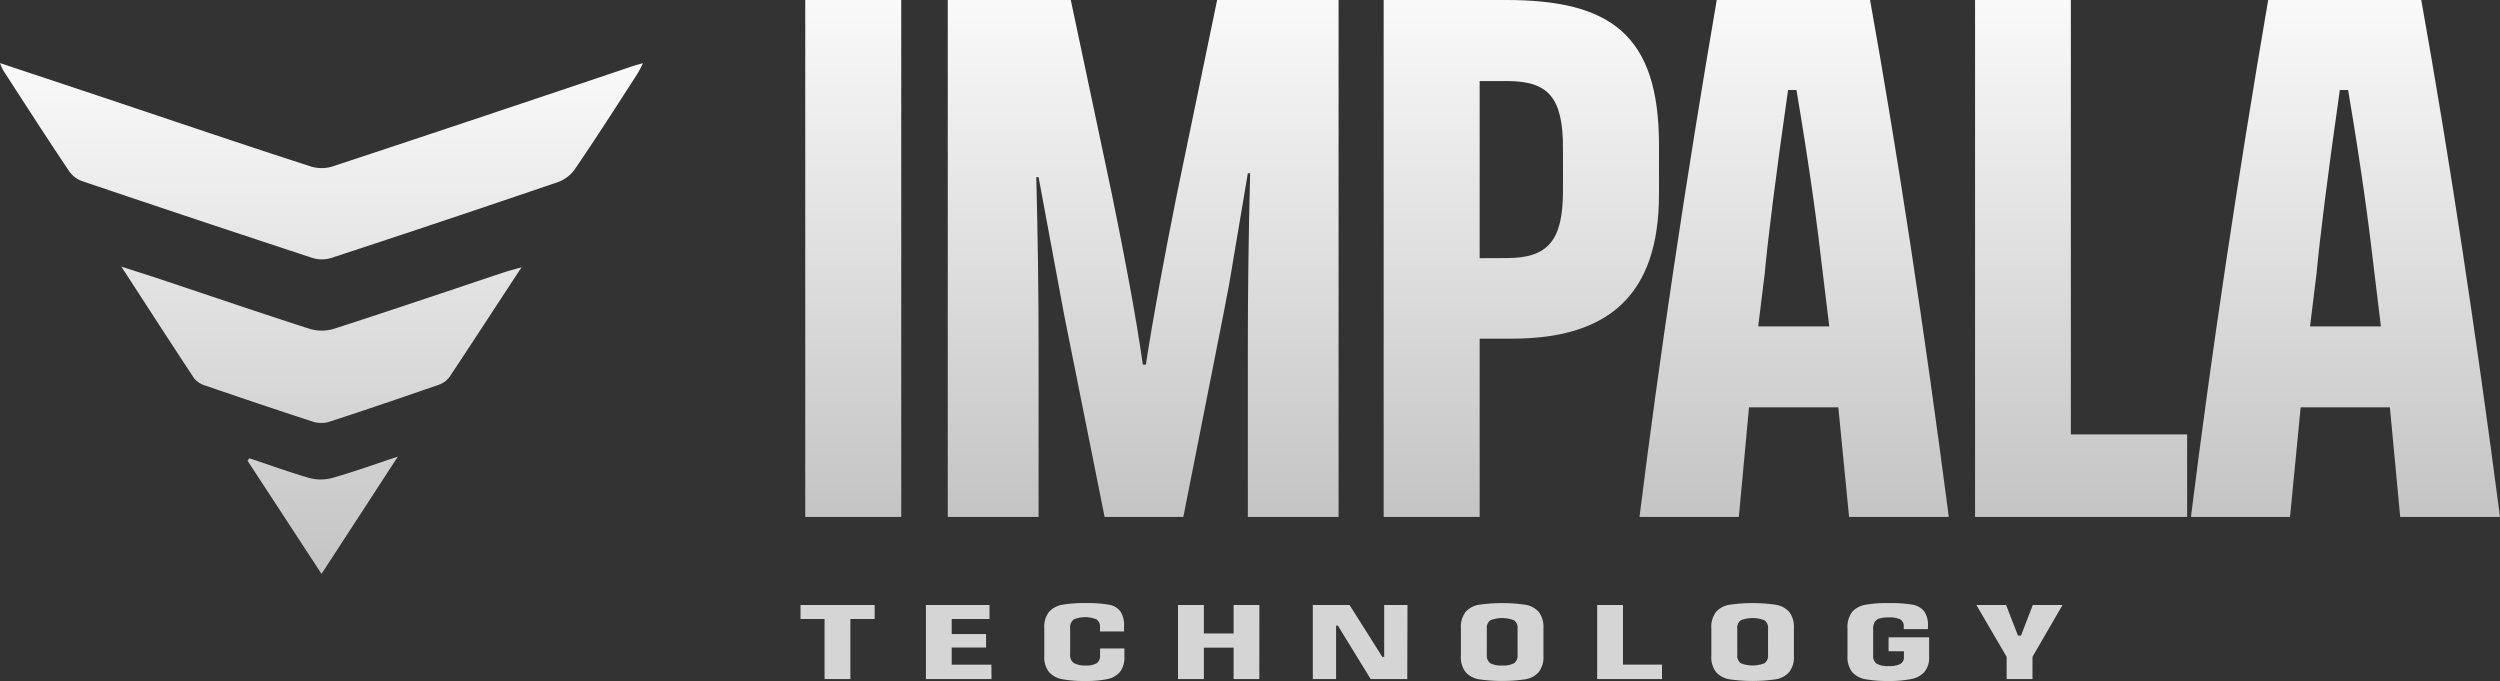 <svg xmlns="http://www.w3.org/2000/svg" xmlns:xlink="http://www.w3.org/1999/xlink" viewBox="0 0 381 103.78"><rect x="0" y="0" width="381" height="103.78" fill="#333333" stroke="none"/><defs><linearGradient id="e8c6f2fd-67e3-47a5-a45f-446d643a3574" x1="49" y1="87.46" x2="49" y2="9.61" gradientUnits="userSpaceOnUse"><stop offset="0" stop-color="#c8c8c8"/><stop offset="1" stop-color="#fff"/></linearGradient><linearGradient id="9852a5c0-e95c-42af-af95-1163dd5d19a6" x1="251.86" y1="78.78" x2="251.86" y2="0" xlink:href="#e8c6f2fd-67e3-47a5-a45f-446d643a3574"/></defs><title>impala-technology-logo-greyscale-01</title><g id="b17da132-5102-4586-9683-0a74a52a24d1" data-name="Layer 2"><g id="0d55dec3-6880-4c13-8c97-347b5bffec9c" data-name="Section_01"><g id="cf31930e-1d1c-4988-a68e-51e50ed67f5f" data-name="impala technology greyscael"><path d="M0,9.61l16.42,5.47c10.37,3.46,20.73,7,31.12,10.34a5.65,5.65,0,0,0,3.28-.1Q73.76,17.73,96.66,10c.32-.11.66-.18,1.34-.37-.39.74-.6,1.22-.89,1.66C94,16.13,90.87,21,87.64,25.74a5.45,5.45,0,0,1-2.58,2Q67.81,33.63,50.49,39.31a4.93,4.93,0,0,1-2.87,0q-17.52-5.76-35-11.67a4.14,4.14,0,0,1-2-1.43C7.19,21.11,3.84,15.9.48,10.71A9.78,9.78,0,0,1,0,9.61ZM76.89,41.48c-8.67,2.89-17.32,5.83-26,8.63a6.42,6.42,0,0,1-3.71,0c-7.67-2.46-15.29-5.07-22.93-7.62-1.74-.58-3.5-1.13-5.76-1.86,3.91,6,7.48,11.57,11.13,17.07A3.58,3.58,0,0,0,31.4,58.8c5.37,1.84,10.75,3.66,16.16,5.42a4.24,4.24,0,0,0,2.49.1c5.61-1.82,11.19-3.73,16.76-5.66a3.46,3.46,0,0,0,1.68-1.19c3.58-5.38,7.09-10.81,11-16.74C78.23,41.09,77.55,41.26,76.89,41.48ZM37.72,70.21,49,87.46,60.63,69.59c-3.71,1.23-6.8,2.35-10,3.25a6.66,6.66,0,0,1-3.49,0c-3.08-.88-6.1-2-9.14-3Z" style="opacity:0.97;fill:url(#e8c6f2fd-67e3-47a5-a45f-446d643a3574)"/><path d="M122.72,0h14.63V78.78H122.72Zm21.72,0h18.75l6.29,29.73c2.06,10.06,3.66,18.63,4.69,25.84h.46c1.14-7.43,2.74-16,4.68-25.73L185.49,0H204V78.78H190.17V52.71c0-8.58.12-17.38.35-26.3h-.35l-2.85,16.92-.92,4.81-6.06,30.64h-12l-6.18-30.87L158.28,27h-.35c.23,9,.35,17.5.35,25.61V78.78H144.44Zm66.43,0h18.64c15.77,0,23.32,5.14,23.32,22.07v7.54c0,15.44-7.77,22-22.41,22H225.5V78.78H210.87Zm18.75,39.33c6.29,0,8.58-2.63,8.58-10.29v-6.4c0-7.78-2.18-10.29-8.58-10.29H225.5v27Zm50.54,22.75H266.55L265,78.78H249.86Q254.49,41.73,261.63,0H285q6.35,35.51,12,78.78h-15.2Zm-1.38-12.34-1-8.24c-.8-7.09-2.06-16.35-4-27.78H272.5c-1.95,13.61-3.09,22.87-3.55,27.9l-1,8.12ZM301,0H315.6V66.2h17.72V78.78H301Zm63.22,62.08h-13.6L349,78.78h-15.1Q338.53,41.73,345.67,0H369q6.35,35.51,12,78.78H365.79Zm-1.37-12.34-1-8.24c-.8-7.09-2.06-16.35-4-27.78h-1.26c-1.94,13.61-3.08,22.87-3.54,27.9l-1,8.12Z" style="opacity:0.97;fill:url(#9852a5c0-e95c-42af-af95-1163dd5d19a6)"/><path d="M129.6,94.34v9.15h-3.94V94.34H122V92.2h11.3v2.14Z" style="fill:#d5d5d5"/><path d="M151.11,103.49h-10V92.2h9.69v2.14h-5.76v2.29h5.24v2.05h-5.24v2.61h6.05Z" style="fill:#d5d5d5"/><path d="M170.7,102.38a3.34,3.34,0,0,1-1.92,1.11,15.64,15.64,0,0,1-3.34.29,18.63,18.63,0,0,1-3.57-.27,3.55,3.55,0,0,1-2-1.09,3.67,3.67,0,0,1-.72-2.48V95.75a3.69,3.69,0,0,1,.72-2.5,3.49,3.49,0,0,1,2-1.08,18.85,18.85,0,0,1,3.59-.26,19.23,19.23,0,0,1,3.5.24,2.76,2.76,0,0,1,1.77,1,3.74,3.74,0,0,1,.57,2.27v.82h-3.66v-.65a1.29,1.29,0,0,0-.53-1.19,4.54,4.54,0,0,0-3.47,0,1.56,1.56,0,0,0-.55,1.4v3.94a1.44,1.44,0,0,0,.56,1.3,3.33,3.33,0,0,0,1.79.38,3.16,3.16,0,0,0,1.71-.35,1.41,1.41,0,0,0,.5-1.24v-1h3.71V100A3.69,3.69,0,0,1,170.7,102.38Z" style="fill:#d5d5d5"/><path d="M191.92,103.49H188V98.7h-4.53v4.79h-3.94V92.2h3.94v4.34H188V92.2h3.93Z" style="fill:#d5d5d5"/><path d="M214.47,103.49h-5.58l-5-8.15h-.27v8.15h-3.55V92.2h5.6l5,7.92h.28V92.2h3.55Z" style="fill:#d5d5d5"/><path d="M225.36,92.17a24.64,24.64,0,0,1,7.14,0,3.46,3.46,0,0,1,2,1.08,3.75,3.75,0,0,1,.72,2.5v4.19a3.7,3.7,0,0,1-.72,2.49,3.47,3.47,0,0,1-2,1.09,24.64,24.64,0,0,1-7.14,0,3.47,3.47,0,0,1-2-1.09,3.7,3.7,0,0,1-.72-2.49V95.75a3.75,3.75,0,0,1,.72-2.5A3.46,3.46,0,0,1,225.36,92.17Zm1.77,8.91a3.5,3.5,0,0,0,1.8.34,3.57,3.57,0,0,0,1.81-.34,1.41,1.41,0,0,0,.54-1.27v-4a1.41,1.41,0,0,0-.54-1.28,5,5,0,0,0-3.61,0,1.41,1.41,0,0,0-.54,1.28v4A1.41,1.41,0,0,0,227.13,101.08Z" style="fill:#d5d5d5"/><path d="M253.29,103.49h-9.88V92.2h3.93v9.09h5.95Z" style="fill:#d5d5d5"/><path d="M263.53,92.17a24.64,24.64,0,0,1,7.14,0,3.49,3.49,0,0,1,2,1.08,3.75,3.75,0,0,1,.72,2.5v4.19a3.7,3.7,0,0,1-.72,2.49,3.5,3.5,0,0,1-2,1.09,24.64,24.64,0,0,1-7.14,0,3.47,3.47,0,0,1-2-1.09,3.7,3.7,0,0,1-.72-2.49V95.75a3.75,3.75,0,0,1,.72-2.5A3.46,3.46,0,0,1,263.53,92.17Zm1.77,8.91a4.93,4.93,0,0,0,3.6,0,1.39,1.39,0,0,0,.55-1.27v-4a1.41,1.41,0,0,0-.54-1.28,5,5,0,0,0-3.61,0,1.41,1.41,0,0,0-.54,1.28v4A1.41,1.41,0,0,0,265.3,101.08Z" style="fill:#d5d5d5"/><path d="M293.29,102.39a3.48,3.48,0,0,1-2,1.09,16,16,0,0,1-3.45.3,18.63,18.63,0,0,1-3.57-.27,3.46,3.46,0,0,1-2-1.09,3.75,3.75,0,0,1-.71-2.5V95.75a3.8,3.8,0,0,1,.71-2.5,3.48,3.48,0,0,1,2-1.08,18.82,18.82,0,0,1,3.6-.26,20.71,20.71,0,0,1,3.53.23,3,3,0,0,1,1.83,1,3.63,3.63,0,0,1,.59,2.27v.47h-3.69v-.39a1.13,1.13,0,0,0-.56-1.11,3.87,3.87,0,0,0-1.68-.29,5.31,5.31,0,0,0-1.41.15,1.31,1.31,0,0,0-.76.53,2,2,0,0,0-.25,1.11v4a1.39,1.39,0,0,0,.55,1.28,3.49,3.49,0,0,0,1.8.35,3.83,3.83,0,0,0,1.79-.32,1.17,1.17,0,0,0,.55-1.1v-.84h-2.34V97.13H294v3A3.35,3.35,0,0,1,293.29,102.39Z" style="fill:#d5d5d5"/><path d="M309.75,100.1v3.39h-3.94V100.1l-4.61-7.9h4.53l1.81,4.67H308l1.8-4.67h4.53Z" style="fill:#d5d5d5"/></g></g></g></svg>